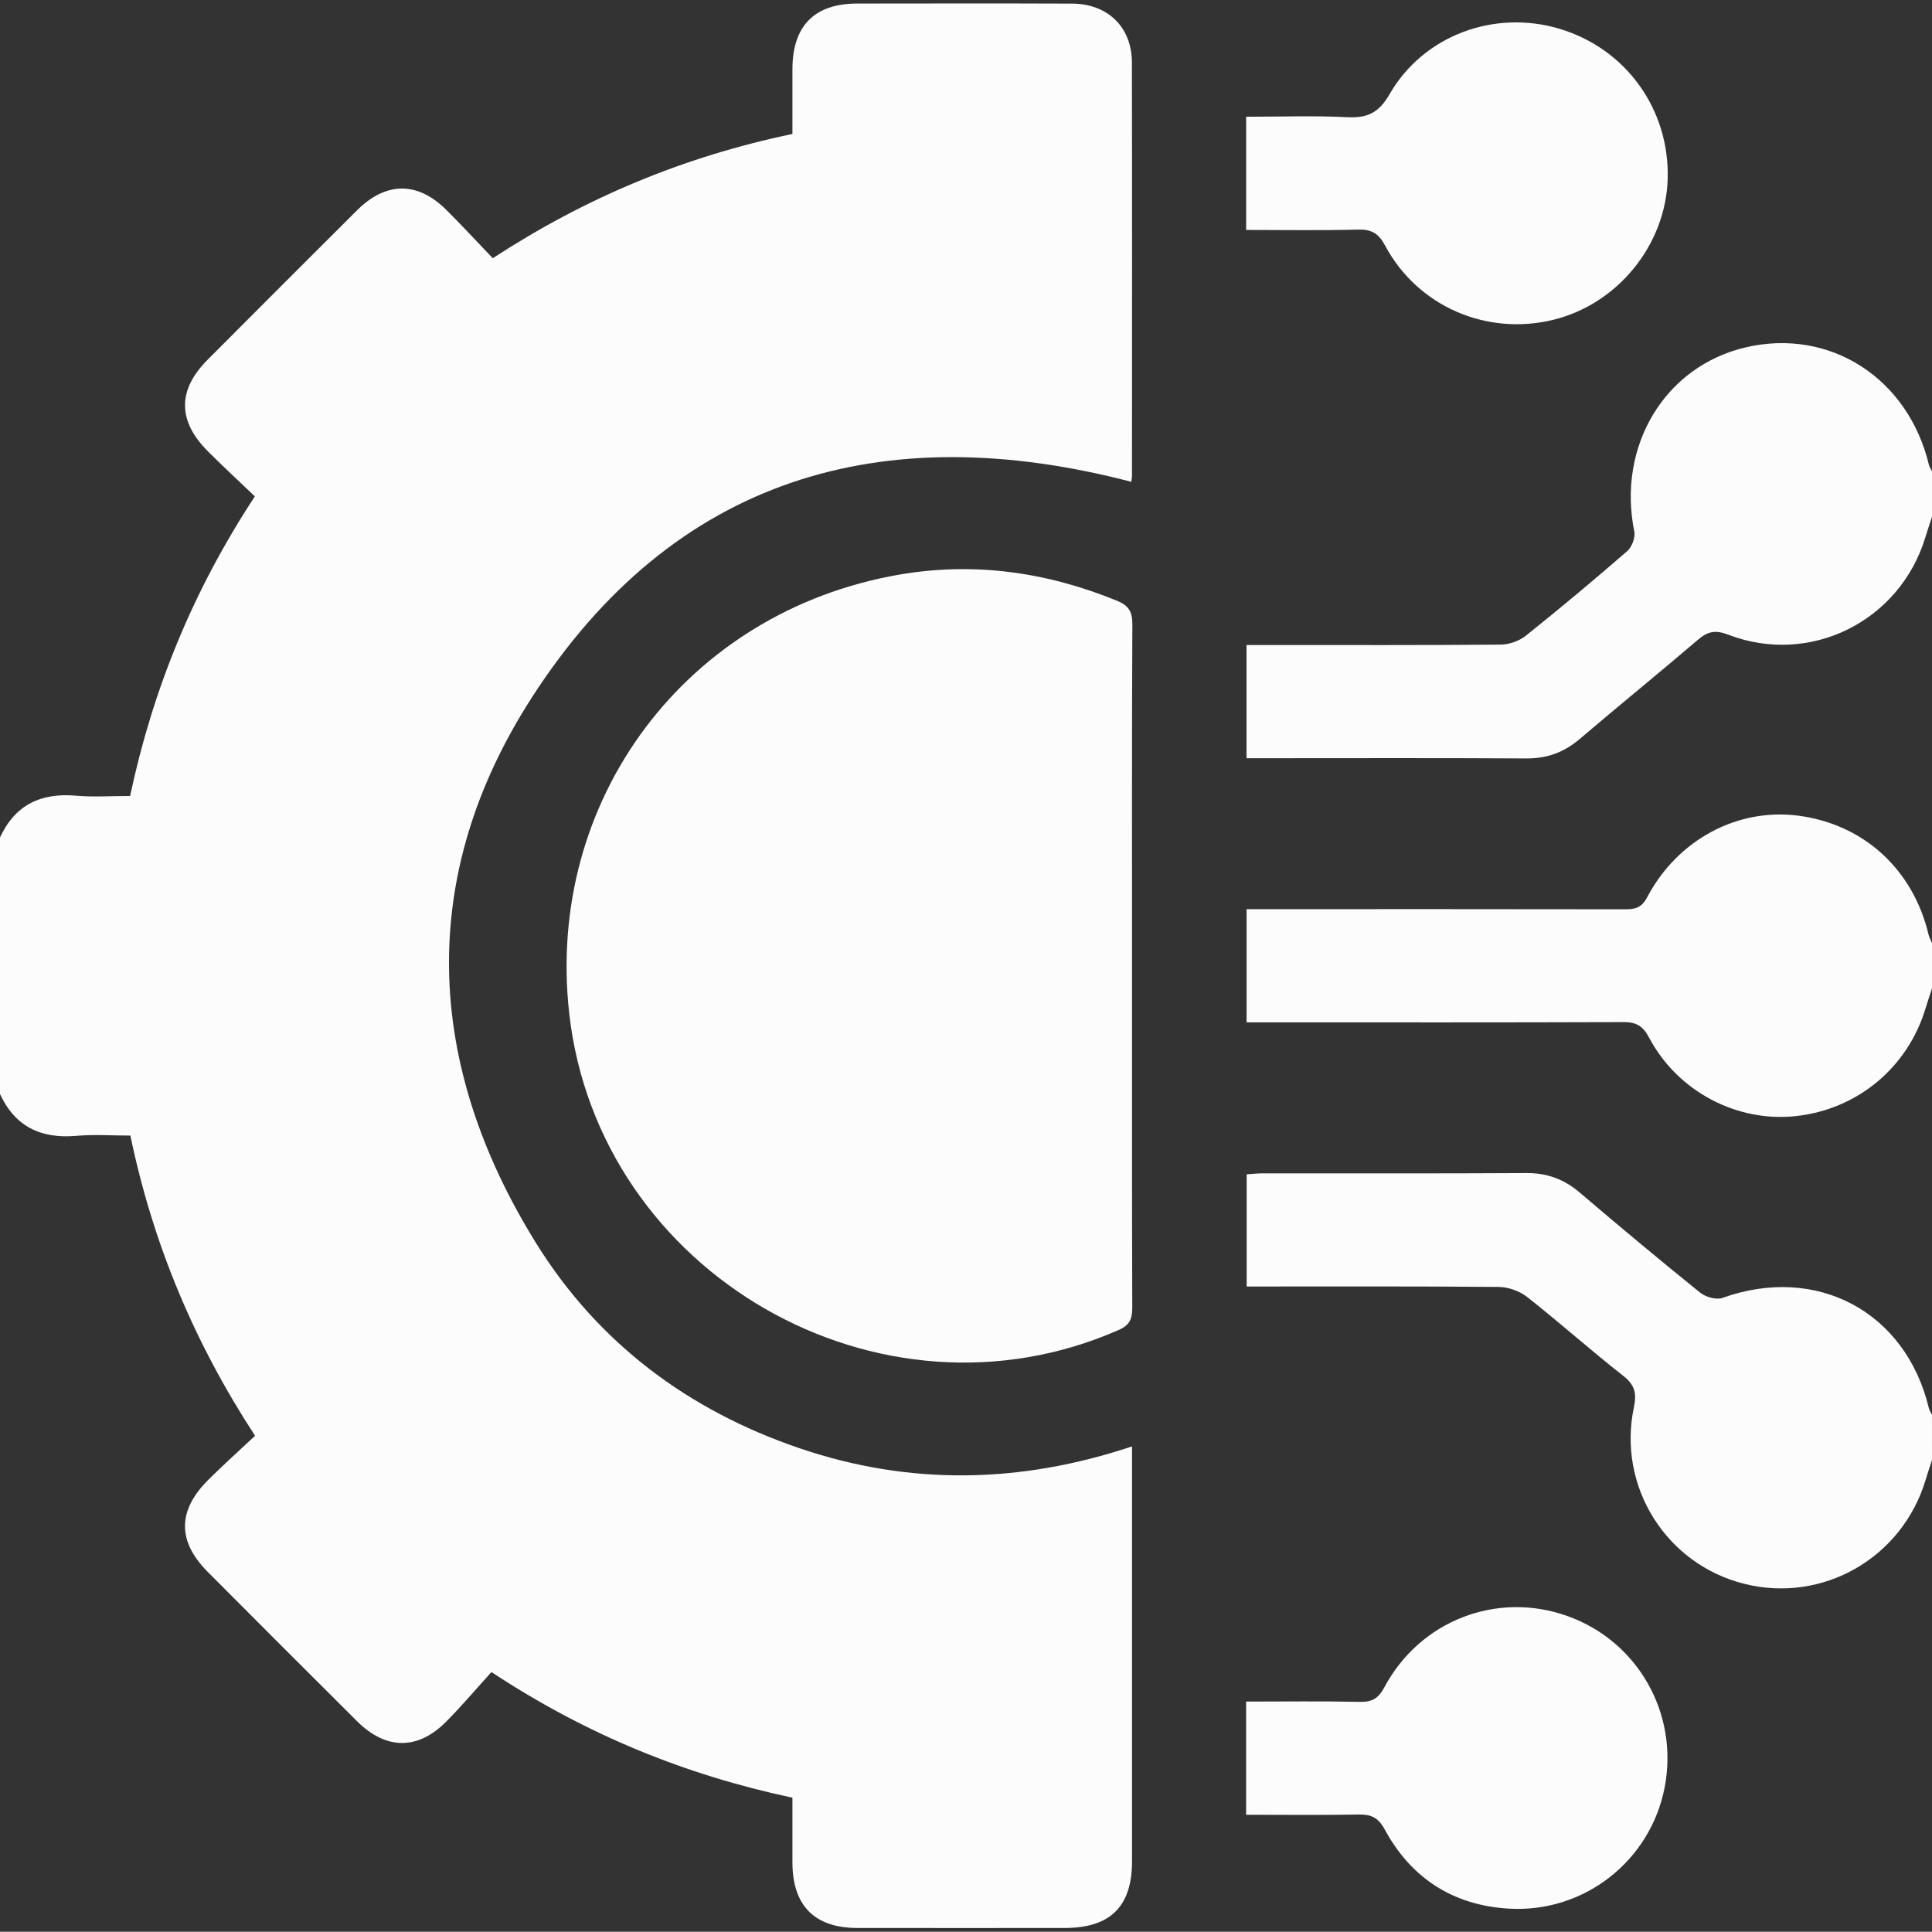 <?xml version="1.0" encoding="utf-8"?>
<!-- Generator: Adobe Illustrator 16.0.0, SVG Export Plug-In . SVG Version: 6.00 Build 0)  -->
<!DOCTYPE svg PUBLIC "-//W3C//DTD SVG 1.1//EN" "http://www.w3.org/Graphics/SVG/1.1/DTD/svg11.dtd">
<svg version="1.1" id="Layer_1" xmlns="http://www.w3.org/2000/svg" xmlns:xlink="http://www.w3.org/1999/xlink" x="0px" y="0px"
	 width="383.953px" height="383.904px" viewBox="0 0 383.953 383.904" enable-background="new 0 0 383.953 383.904"
	 xml:space="preserve">
<rect x="0" y="0" width="383.953" height="383.904" fill="#333333" stroke="none"/>
<rect x="-5.523" display="none" fill="#470909" stroke="#000000" stroke-miterlimit="10" width="396" height="388.452"/>
<path fill="#FCFCFC" d="M0,166.431c2.991-6.491,8.128-8.912,15.11-8.301c3.457,0.302,6.962,0.053,10.749,0.053
	c4.511-21.221,12.512-40.849,24.792-59.533c-3.06-2.928-6.241-5.866-9.301-8.924c-6.085-6.078-6.103-12.203-0.086-18.24
	c9.879-9.912,19.773-19.81,29.688-29.687c5.744-5.721,12.021-5.775,17.714-0.119c3.097,3.076,6.057,6.291,9.266,9.637
	c18.347-11.976,37.897-20.174,59.55-24.693c0-4.278-0.009-8.598,0.002-12.919c0.021-8.563,4.379-12.99,12.845-13
	c14.244-0.015,28.489-0.042,42.733,0.014c7.082,0.027,11.869,4.677,11.885,11.678c0.057,27.364,0.022,54.729,0.016,82.094
	c0,0.486-0.104,0.973-0.137,1.259c-49.641-12.945-91.011-0.812-119.162,42.917c-22.794,35.409-21.319,72.734,0.966,108.53
	c12.293,19.745,30.19,33.096,52.215,40.6c21.883,7.457,43.886,7.072,66.128-0.348c0,1.544,0,2.651,0,3.759
	c0,26.24,0.006,52.479-0.003,78.72c-0.004,8.964-4.317,13.219-13.383,13.226c-13.746,0.008-27.489,0.015-41.234-0.003
	c-8.474-0.013-12.847-4.439-12.869-12.982c-0.011-4.227-0.002-8.453-0.002-12.907c-21.305-4.538-40.941-12.521-59.814-24.968
	c-2.97,3.271-5.859,6.689-9,9.857c-5.653,5.699-11.971,5.627-17.706-0.085c-9.916-9.875-19.816-19.769-29.686-29.688
	c-6.035-6.066-6.017-12.16,0.08-18.245c2.993-2.986,6.151-5.811,9.333-8.801c-12.113-18.561-20.291-38.122-24.779-59.656
	c-3.626,0-7.237-0.253-10.798,0.057C8.128,226.33,2.999,223.903,0,217.424C0,200.426,0,183.429,0,166.431z"/>
<path fill="#FCFCFC" d="M383.953,102.689c-0.453,1.403-0.924,2.801-1.357,4.21c-5.131,16.648-22.922,25.478-39.17,19.224
	c-2.494-0.96-4.021-0.663-5.947,0.984c-7.782,6.652-15.735,13.103-23.526,19.744c-3.104,2.646-6.478,3.9-10.586,3.875
	c-17.357-0.104-34.718-0.044-52.074-0.044c-1.108,0-2.217,0-3.569,0c0-7.51,0-14.793,0-22.497c1.391,0,2.723,0,4.055,0
	c15.483,0,30.971,0.054,46.455-0.078c1.688-0.014,3.68-0.716,4.996-1.767c6.825-5.455,13.532-11.063,20.131-16.793
	c0.936-0.812,1.668-2.712,1.43-3.895c-3.451-17.039,6.066-32.887,22.172-36.63c16.689-3.881,32.238,6.107,36.377,23.353
	c0.11,0.461,0.408,0.876,0.619,1.314C383.953,96.689,383.953,99.689,383.953,102.689z"/>
<path fill="#FCFCFC" d="M383.953,290.166c-0.416,1.283-0.859,2.56-1.244,3.853c-4.635,15.59-20.467,24.678-36.123,20.727
	c-15.457-3.9-25.178-19.292-21.883-35.041c0.584-2.797,0.217-4.451-2.098-6.27c-6.479-5.086-12.638-10.582-19.107-15.678
	c-1.5-1.183-3.744-1.98-5.654-1.998c-16.6-0.152-33.199-0.089-50.088-0.089c0-7.435,0-14.72,0-22.287
	c1.014-0.067,2.09-0.198,3.166-0.2c17.484-0.014,34.969,0.051,52.449-0.055c4.111-0.023,7.479,1.232,10.582,3.88
	c7.887,6.722,15.842,13.365,23.906,19.871c1.096,0.884,3.225,1.498,4.451,1.058c18.694-6.696,36.412,2.699,41.022,21.918
	c0.108,0.459,0.408,0.875,0.617,1.313C383.953,284.167,383.953,287.166,383.953,290.166z"/>
<path fill="#FCFCFC" d="M383.953,196.427c-0.416,1.283-0.859,2.562-1.244,3.854c-3.514,11.805-13.492,20.155-25.732,21.518
	c-11.754,1.308-23.606-4.878-29.271-15.631c-1.25-2.374-2.613-3.053-5.146-3.043c-23.488,0.088-46.978,0.052-70.466,0.052
	c-1.36,0-2.725,0-4.354,0c0-7.473,0-14.759,0-22.497c1.336,0,2.664,0,3.993,0c23.736,0,47.476-0.015,71.214,0.027
	c1.996,0.004,3.286-0.277,4.395-2.379c6.041-11.471,17.959-17.788,30.015-16.228c13.008,1.684,22.832,10.657,25.916,23.645
	c0.141,0.583,0.451,1.125,0.684,1.685C383.953,190.428,383.953,193.427,383.953,196.427z"/>
<path fill="#FCFCFC" d="M224.973,191.938c0,22.616-0.029,45.233,0.045,67.851c0.006,2.235-0.423,3.521-2.705,4.524
	c-47.569,20.92-103.358-11.172-109.184-62.879c-4.784-42.46,23.253-79.902,65.541-87.229c14.88-2.577,29.335-0.533,43.32,5.186
	c2.336,0.956,3.061,2.179,3.047,4.695C224.925,146.703,224.973,169.321,224.973,191.938z"/>
<path fill="#FCFCFC" d="M247.652,45.696c0-7.563,0-14.762,0-22.497c6.69,0,13.396-0.239,20.072,0.089
	c4.012,0.197,6.264-0.815,8.442-4.59c6.771-11.721,20.846-16.827,33.728-12.986c13.252,3.951,21.967,16.063,21.526,29.921
	c-0.412,13.081-9.944,24.793-22.723,27.92c-13.271,3.247-26.955-2.658-33.42-14.727c-1.324-2.475-2.72-3.273-5.438-3.199
	C262.509,45.829,255.167,45.696,247.652,45.696z"/>
<path fill="#FCFCFC" d="M247.648,360.657c0-7.729,0-14.927,0-22.497c7.635,0,15.1-0.104,22.559,0.058
	c2.416,0.052,3.699-0.627,4.885-2.854c7.115-13.345,22.436-19.215,36.453-14.187c13.994,5.021,22.127,19.411,19.268,34.092
	c-2.828,14.513-15.928,24.891-30.887,24.043c-11.045-0.625-19.459-5.988-24.734-15.737c-1.303-2.404-2.723-3.009-5.2-2.965
	C262.639,360.74,255.287,360.657,247.648,360.657z"/>
</svg>
